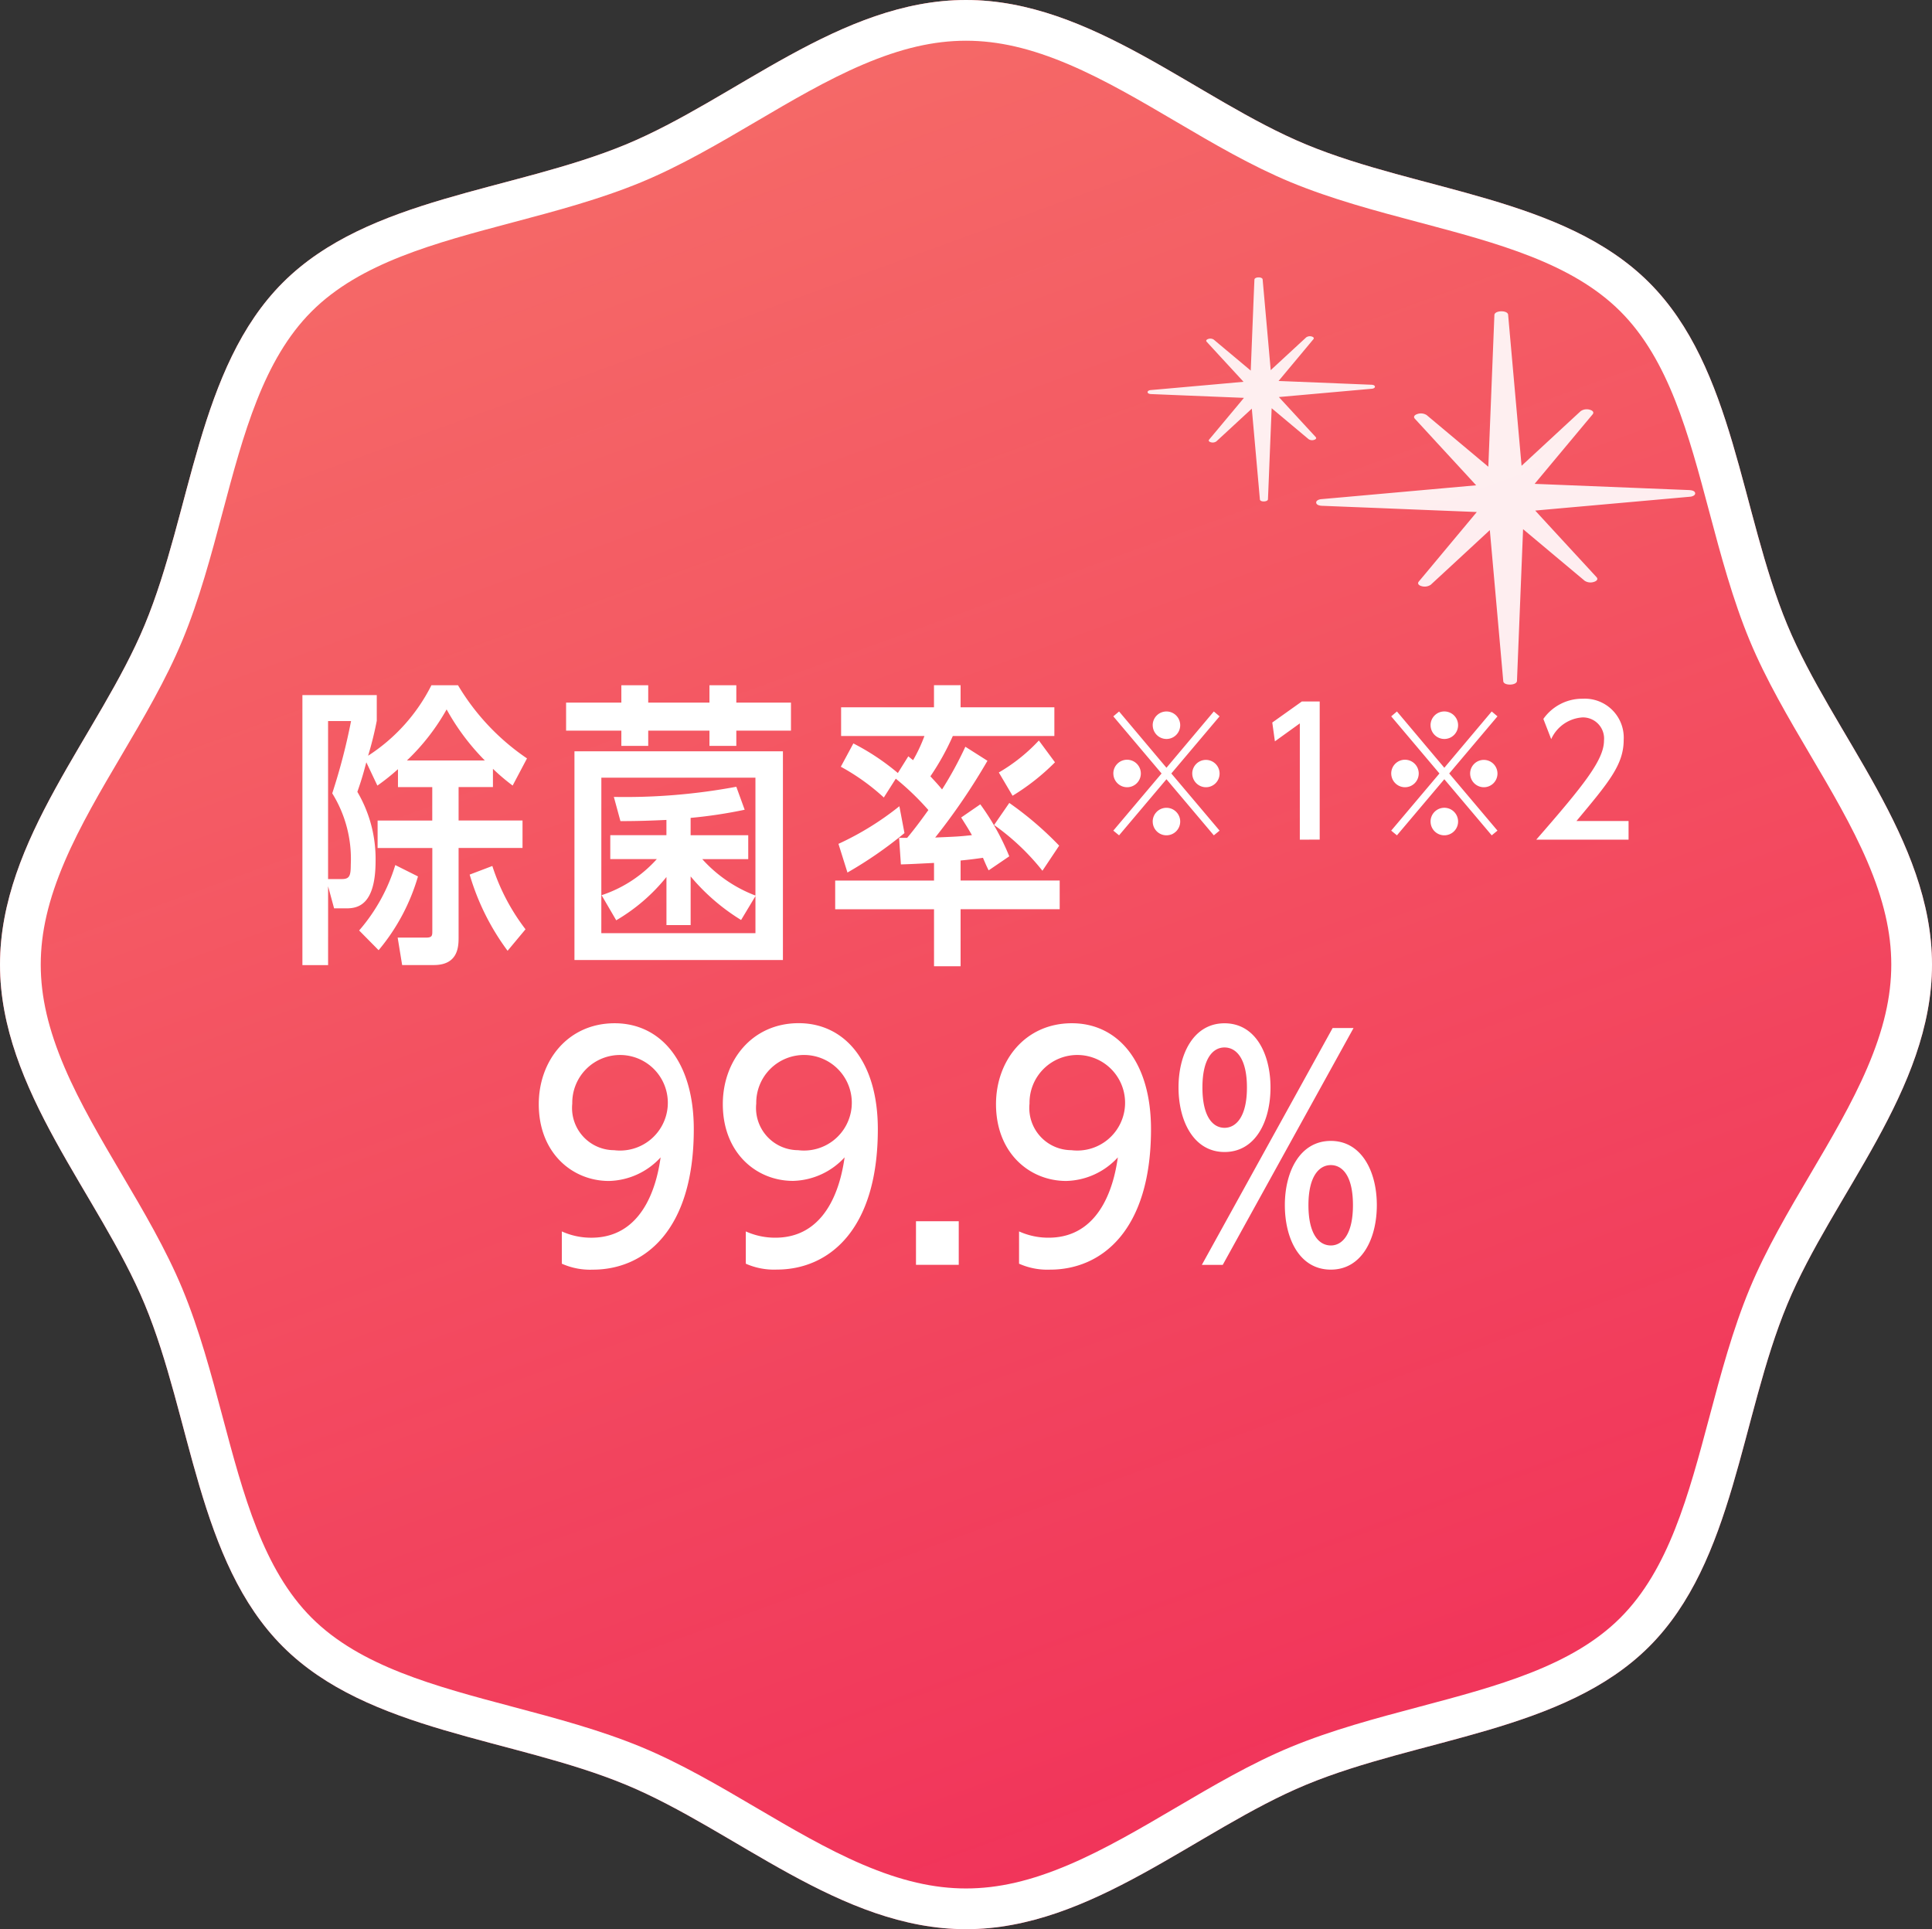 <svg xmlns="http://www.w3.org/2000/svg" xmlns:xlink="http://www.w3.org/1999/xlink" width="142.323" height="142.109" viewBox="0 0 142.323 142.109">
  <rect x="0" y="0" width="142.323" height="142.109" fill="#333333" stroke="none"/>
  <defs>
    <linearGradient id="linear-gradient" x1="0.682" y1="1" x2="0.318" gradientUnits="objectBoundingBox">
      <stop offset="0" stop-color="#fffb8c" stop-opacity="0"/>
      <stop offset="1" stop-color="#fffb8c"/>
    </linearGradient>
  </defs>
  <g id="badge_01" transform="translate(-867.583 -6001.813)">
    <g id="badge_01-2" data-name="badge_01">
      <g id="シェイプ_73" data-name="シェイプ 73">
        <path id="シェイプ_73-2" data-name="シェイプ 73" d="M1009.906,6072.869c0,9.248-7.319,16.978-10.659,25.021-3.462,8.338-3.891,18.939-10.183,25.222s-16.91,6.711-25.26,10.167c-8.055,3.336-15.8,10.644-25.059,10.644s-17-7.308-25.059-10.644c-8.35-3.456-18.967-3.886-25.26-10.167s-6.721-16.884-10.183-25.222c-3.34-8.042-10.659-15.773-10.659-25.021s7.319-16.979,10.659-25.023c3.462-8.336,3.891-18.938,10.183-25.222s16.91-6.71,25.26-10.167c8.055-3.336,15.8-10.645,25.059-10.645s17,7.309,25.059,10.645c8.35,3.456,18.967,3.884,25.26,10.167s6.721,16.885,10.183,25.222C1002.587,6055.89,1009.906,6063.619,1009.906,6072.869Z" fill="#f13059"/>
        <path id="Gradient_Overlay" data-name="Gradient Overlay" d="M1009.906,6072.869c0,9.248-7.319,16.978-10.659,25.021-3.462,8.338-3.891,18.939-10.183,25.222s-16.91,6.711-25.26,10.167c-8.055,3.336-15.8,10.644-25.059,10.644s-17-7.308-25.059-10.644c-8.35-3.456-18.967-3.886-25.26-10.167s-6.721-16.884-10.183-25.222c-3.34-8.042-10.659-15.773-10.659-25.021s7.319-16.979,10.659-25.023c3.462-8.336,3.891-18.938,10.183-25.222s16.91-6.71,25.26-10.167c8.055-3.336,15.8-10.645,25.059-10.645s17,7.309,25.059,10.645c8.35,3.456,18.967,3.884,25.26,10.167s6.721,16.885,10.183,25.222C1002.587,6055.89,1009.906,6063.619,1009.906,6072.869Z" opacity="0.3" fill="url(#linear-gradient)"/>
      </g>
      <path id="シェイプ_74" data-name="シェイプ 74" d="M978.322,6051.989c-.044-.5-.088-1-.132-1.495q-.287-3.24-.576-6.477-.14-1.577-.281-3.154l-2.593,2.4-1.757,1.623a.8.8,0,0,1-.691.1c-.172-.047-.328-.171-.188-.34l.57-.681q1.224-1.469,2.448-2.935l1.25-1.5-.769-.032q-3.244-.128-6.489-.262-2.035-.079-4.068-.162c-.144,0-.454-.021-.5-.207s.222-.273.357-.284l.134-.012h0c.452-.041.9-.08,1.357-.12l6.469-.579,3.462-.31-.3-.328-2.59-2.81q-.811-.882-1.621-1.762c-.152-.164,0-.293.173-.348a.792.792,0,0,1,.694.076l.68.57,2.929,2.453.932.78q.012-.3.024-.6.13-3.249.26-6.5.082-2.039.163-4.074c.014-.354.98-.371,1.012-.021l.132,1.495q.289,3.24.577,6.477.142,1.575.281,3.154,1.3-1.2,2.594-2.4.879-.813,1.757-1.624a.787.787,0,0,1,.69-.1c.173.047.33.172.19.34-.19.228-.38.454-.57.681q-1.224,1.467-2.45,2.935l-1.249,1.5.767.03,6.489.261,4.066.164c.144.006.454.02.5.207s-.222.273-.355.284l-1.493.134q-3.233.289-6.468.577-1.729.153-3.461.31l.3.33q1.294,1.406,2.59,2.812.811.877,1.621,1.759c.152.164,0,.293-.173.348a.8.8,0,0,1-.694-.076c-.226-.191-.454-.379-.68-.569q-1.465-1.226-2.93-2.455l-.93-.779-.024.6q-.13,3.249-.261,6.5l-.164,4.074c-.007.182-.266.275-.52.275S978.337,6052.159,978.322,6051.989Zm13.642-13.567Z" fill="#fff" opacity="0.902"/>
      <path id="シェイプ_74-2" data-name="シェイプ 74" d="M960.393,6038.594c-.026-.3-.053-.6-.079-.9q-.173-1.944-.346-3.887-.085-.946-.169-1.892-.779.719-1.556,1.438l-1.055.974a.475.475,0,0,1-.414.061c-.1-.027-.2-.1-.114-.2l.341-.408,1.47-1.76.749-.9-.46-.019-3.895-.158-2.44-.1c-.086,0-.273-.014-.3-.125s.133-.164.214-.171l.081-.007h0l.811-.071,3.881-.345,2.076-.188-.182-.2q-.775-.843-1.553-1.685l-.973-1.058c-.091-.1,0-.174.1-.208a.475.475,0,0,1,.417.045l.408.343c.586.491,1.172.979,1.758,1.471l.558.468.014-.359q.077-1.948.156-3.9.048-1.221.1-2.442c.009-.213.588-.224.606-.013.027.3.053.6.08.9q.173,1.944.347,3.887.083.947.168,1.894.778-.719,1.557-1.439l1.055-.974a.476.476,0,0,1,.414-.064c.1.03.2.1.112.206-.114.135-.227.273-.341.408q-.734.883-1.469,1.761l-.75.9.461.018,3.892.157,2.442.1c.086,0,.271.012.3.125s-.133.164-.214.171l-.9.081-3.88.346-2.078.185.182.2,1.553,1.687.973,1.055c.091.1,0,.177-.1.209a.471.471,0,0,1-.415-.045l-.408-.341-1.758-1.473-.559-.467q-.007.179-.014.357-.08,1.948-.158,3.9-.048,1.223-.1,2.443c0,.109-.159.165-.312.165S960.4,6038.7,960.393,6038.594Zm8.185-8.141Z" fill="#fff" opacity="0.902"/>
      <path id="除菌率_1_2_99.9_" data-name="除菌率※1※2 99.9%" d="M962.233,6090.586c0-2.485,1.123-4.731,3.388-4.731,2.244,0,3.388,2.223,3.388,4.731,0,2.465-1.1,4.751-3.388,4.751C963.311,6095.338,962.233,6093.051,962.233,6090.586Zm1.738,0c0,2.134.771,2.971,1.651,2.971.814,0,1.628-.771,1.628-2.971,0-2.244-.835-2.949-1.628-2.949C964.763,6087.637,963.971,6088.451,963.971,6090.586Zm-21.318,4.313v-2.377a5.243,5.243,0,0,0,2.178.463c4.225,0,4.929-4.774,5.1-5.918a5.32,5.32,0,0,1-3.806,1.738c-2.706,0-5.17-2.068-5.17-5.656,0-3.211,2.155-5.961,5.588-5.961,3.365,0,5.83,2.793,5.83,7.809,0,7.5-3.674,10.341-7.436,10.341A5.118,5.118,0,0,1,942.652,6094.9Zm.771-11.792a3.107,3.107,0,0,0,3.079,3.431,3.52,3.52,0,1,0-3.079-3.431Zm-20.9,11.792v-2.377a5.243,5.243,0,0,0,2.178.463c4.224,0,4.929-4.774,5.1-5.918A5.326,5.326,0,0,1,926,6088.8c-2.706,0-5.17-2.068-5.17-5.656,0-3.211,2.157-5.961,5.59-5.961,3.365,0,5.83,2.793,5.83,7.809,0,7.5-3.674,10.341-7.436,10.341A5.118,5.118,0,0,1,922.523,6094.9Zm.769-11.792a3.108,3.108,0,0,0,3.081,3.431,3.52,3.52,0,1,0-3.081-3.431ZM908.971,6094.9v-2.377a5.244,5.244,0,0,0,2.178.463c4.224,0,4.929-4.774,5.1-5.918a5.326,5.326,0,0,1-3.807,1.738c-2.706,0-5.17-2.068-5.17-5.656,0-3.211,2.157-5.961,5.59-5.961,3.365,0,5.83,2.793,5.83,7.809,0,7.5-3.674,10.341-7.436,10.341A5.112,5.112,0,0,1,908.971,6094.9Zm.769-11.792a3.108,3.108,0,0,0,3.081,3.431,3.52,3.52,0,1,0-3.081-3.431Zm46.377,11.88,9.636-17.447h1.54l-9.636,17.447Zm-21.057-.006v-3.209h3.15v3.209Zm19.34-13.062c0-2.486,1.121-4.729,3.388-4.729,2.288,0,3.388,2.265,3.388,4.729,0,2.486-1.1,4.753-3.388,4.753C955.522,6086.67,954.4,6084.4,954.4,6081.917Zm1.761,0c0,2.156.769,2.971,1.628,2.971.835,0,1.651-.792,1.651-2.971s-.815-2.948-1.651-2.948C956.909,6078.97,956.161,6079.828,956.161,6081.917Zm-19.772-8.929v-4.2h-7.281v-2.113h7.281v-1.3c-1.3.065-1.649.087-2.441.11l-.132-1.958h.594c.638-.75,1.342-1.739,1.562-2.047a19.727,19.727,0,0,0-2.4-2.31l-.881,1.386a16.048,16.048,0,0,0-3.168-2.267l.924-1.716a17.292,17.292,0,0,1,3.278,2.18l.771-1.233c.153.132.176.153.352.286a11.509,11.509,0,0,0,.835-1.782h-6.139v-2.112h6.842v-1.628h1.96v1.628h6.908v2.112h-7.48a18.622,18.622,0,0,1-1.651,2.969c.066.089.483.506.858.97a27.013,27.013,0,0,0,1.716-3.146l1.628,1.034a46.566,46.566,0,0,1-3.85,5.654c1.5-.066,1.693-.066,2.706-.176-.286-.506-.462-.771-.792-1.3l1.409-.97a18.066,18.066,0,0,1,2.134,3.829l-1.518,1.034c-.11-.2-.309-.659-.419-.924-.638.089-.945.131-1.649.2v1.475h7.3v2.113h-7.3v4.2Zm-39.181-.087-.33-2.024h2.09c.462,0,.462-.156.462-.506v-6.094H895.4v-2.025h4.026v-2.463H896.9v-1.32a15.949,15.949,0,0,1-1.517,1.21l-.814-1.717c-.2.748-.33,1.231-.661,2.177a9.735,9.735,0,0,1,1.343,5.083c0,3.278-1.32,3.5-2.157,3.5h-.9l-.441-1.629v5.81H889.86v-19.89h5.478v1.893a25.455,25.455,0,0,1-.638,2.573,13.256,13.256,0,0,0,4.664-5.192h1.958a17.052,17.052,0,0,0,5.083,5.389l-1.057,2a15.031,15.031,0,0,1-1.452-1.233v1.343h-2.53v2.463h4.709v2.025h-4.709v6.6c0,.681-.044,2.024-1.826,2.024Zm-5.457-6.337h1.011c.572,0,.661-.242.661-1.056a9.15,9.15,0,0,0-1.365-5.259,44.663,44.663,0,0,0,1.386-5.325h-1.693Zm5.808-8.735H903.3a16.957,16.957,0,0,1-2.816-3.762A15.958,15.958,0,0,1,897.561,6057.829Zm12.342,14.7v-15.378h15.357v15.378Zm1.979-1.981h11.354v-2.728l-1.057,1.759a15.191,15.191,0,0,1-3.717-3.21v3.585h-1.782v-3.542a13.479,13.479,0,0,1-3.7,3.189l-1.078-1.848a9.451,9.451,0,0,0,4.071-2.662h-3.431v-1.761h4.136v-1.122c-1.43.066-2.311.087-3.388.087l-.485-1.782a44.6,44.6,0,0,0,9.021-.748l.616,1.693a34.928,34.928,0,0,1-3.982.6v1.276h4.245v1.761h-3.388a10.1,10.1,0,0,0,3.918,2.683V6059.1H911.882Zm-9.7-4.312,1.672-.636a15.4,15.4,0,0,0,2.443,4.664l-1.32,1.583A17.789,17.789,0,0,1,902.18,6066.233Zm-8.14,4.115a13.209,13.209,0,0,0,2.662-4.818l1.672.837a14.933,14.933,0,0,1-2.9,5.434Zm35.309-6.38a21.634,21.634,0,0,0,4.488-2.772l.375,1.979a30.1,30.1,0,0,1-4.2,2.905Zm11.462-1.386,1.123-1.628a24.759,24.759,0,0,1,3.674,3.146l-1.233,1.849A17.232,17.232,0,0,0,940.812,6062.582Zm39.941,1.078c3.489-4,4.991-5.877,4.991-7.3a1.558,1.558,0,0,0-1.579-1.707,2.72,2.72,0,0,0-2.31,1.6l-.577-1.488a3.5,3.5,0,0,1,2.9-1.488,2.869,2.869,0,0,1,3.017,3.027c0,1.835-1.091,3.117-3.479,5.981h3.838v1.372Zm-17.416,0V6055.1l-1.836,1.322-.193-1.386,2.181-1.552H964.8v10.175Zm10.645-4.453-3.491,4.133-.422-.347,3.554-4.21-3.554-4.208.422-.359,3.491,4.146,3.491-4.146.424.359-3.555,4.208,3.555,4.21-.424.347Zm-1.014,3.131a1.014,1.014,0,1,1,1.014,1A1.009,1.009,0,0,1,972.969,6062.339Zm-19.455-3.131-3.491,4.133-.424-.347,3.555-4.21-3.555-4.208.424-.359,3.491,4.146,3.489-4.146.424.359-3.555,4.208,3.555,4.21-.424.347Zm-1.014,3.131a1.013,1.013,0,1,1,1.014,1A1.009,1.009,0,0,1,952.5,6062.339Zm-11.335-3.629a12.837,12.837,0,0,0,2.949-2.355l1.187,1.607a16.477,16.477,0,0,1-3.124,2.463Zm34.719.074a1.007,1.007,0,1,1,1,1.014A1.014,1.014,0,0,1,975.883,6058.784Zm-5.813,0a1.013,1.013,0,1,1,1.013,1.014A1.016,1.016,0,0,1,970.07,6058.784Zm-14.658,0a1.007,1.007,0,1,1,1,1.014A1.014,1.014,0,0,1,955.412,6058.784Zm-5.813,0a1.013,1.013,0,1,1,1.014,1.014A1.016,1.016,0,0,1,949.6,6058.784Zm-29.752-2.033v-1.121h-4.511v1.121h-1.979v-1.121h-4.071v-2.068h4.071v-1.276h1.979v1.276h4.511v-1.276h1.979v1.276h4.026v2.068h-4.026v1.121Zm53.121-1.521a1.014,1.014,0,1,1,1.014,1.013A1.016,1.016,0,0,1,972.969,6055.23Zm-20.469,0a1.013,1.013,0,1,1,1.014,1.013A1.016,1.016,0,0,1,952.5,6055.23Z" fill="#fff"/>
    </g>
    <g id="Stroke_Effect" data-name="Stroke Effect" fill="none" stroke-linejoin="round">
      <path d="M913.686,6133.279c-8.349-3.456-18.967-3.886-25.26-10.167s-6.721-16.884-10.183-25.223c-3.341-8.042-10.659-15.772-10.659-25.02s7.318-16.979,10.659-25.024c3.462-8.335,3.89-18.937,10.183-25.221s16.91-6.71,25.26-10.166c8.055-3.337,15.8-10.646,25.059-10.646s17,7.309,25.059,10.646c8.35,3.455,18.967,3.884,25.26,10.166s6.721,16.886,10.183,25.221c3.34,8.044,10.659,15.774,10.659,25.024s-7.32,16.978-10.659,25.02c-3.462,8.338-3.892,18.939-10.183,25.223s-16.91,6.712-25.26,10.167c-8.055,3.336-15.8,10.644-25.059,10.644S921.741,6136.615,913.686,6133.279Z" stroke="none"/>
      <path d="M 938.745 6140.922 C 941.12 6140.922 943.538 6140.363 946.354 6139.161 C 948.983 6138.039 951.633 6136.482 954.195 6134.976 C 956.929 6133.37 959.755 6131.709 962.657 6130.507 C 965.692 6129.251 968.957 6128.384 972.115 6127.545 C 977.903 6126.008 983.37 6124.556 986.944 6120.989 C 990.516 6117.421 991.97 6111.963 993.509 6106.186 C 994.349 6103.031 995.218 6099.77 996.476 6096.738 C 997.68 6093.84 999.344 6091.017 1000.953 6088.287 C 1002.461 6085.729 1004.02 6083.084 1005.143 6080.459 C 1006.346 6077.65 1006.906 6075.238 1006.906 6072.869 C 1006.906 6070.5 1006.346 6068.087 1005.144 6065.277 C 1004.021 6062.653 1002.462 6060.008 1000.954 6057.451 C 999.345 6054.719 997.68 6051.895 996.476 6048.996 C 995.218 6045.965 994.349 6042.703 993.508 6039.548 C 991.97 6033.771 990.516 6028.314 986.945 6024.747 C 983.371 6021.179 977.904 6019.728 972.116 6018.191 C 968.957 6017.353 965.692 6016.486 962.656 6015.23 C 959.755 6014.028 956.928 6012.367 954.195 6010.76 C 951.632 6009.254 948.983 6007.697 946.354 6006.575 C 943.537 6005.373 941.12 6004.813 938.745 6004.813 C 936.37 6004.813 933.953 6005.373 931.137 6006.575 C 928.507 6007.697 925.858 6009.254 923.296 6010.76 C 920.562 6012.367 917.735 6014.028 914.833 6015.23 C 911.798 6016.486 908.533 6017.353 905.374 6018.191 C 899.586 6019.728 894.12 6021.179 890.546 6024.747 C 886.973 6028.314 885.52 6033.771 883.981 6039.548 C 883.141 6042.703 882.272 6045.965 881.014 6048.996 C 879.81 6051.894 878.146 6054.717 876.537 6057.448 C 875.029 6060.006 873.47 6062.651 872.347 6065.276 C 871.144 6068.086 870.584 6070.499 870.584 6072.869 C 870.584 6075.238 871.144 6077.651 872.347 6080.461 C 873.47 6083.086 875.03 6085.731 876.538 6088.29 C 878.146 6091.019 879.81 6093.841 881.014 6096.738 C 882.272 6099.77 883.141 6103.031 883.981 6106.186 C 885.519 6111.963 886.973 6117.42 890.545 6120.988 C 894.12 6124.556 899.587 6126.008 905.375 6127.545 C 908.533 6128.384 911.799 6129.251 914.834 6130.507 C 917.735 6131.709 920.561 6133.37 923.295 6134.976 C 925.857 6136.482 928.507 6138.039 931.136 6139.161 C 933.952 6140.363 936.37 6140.922 938.745 6140.922 M 938.745 6143.922 C 929.483 6143.922 921.741 6136.615 913.686 6133.279 C 905.336 6129.823 894.719 6129.393 888.426 6123.111 C 882.133 6116.828 881.705 6106.227 878.243 6097.889 C 874.902 6089.847 867.584 6082.116 867.584 6072.869 C 867.584 6063.619 874.902 6055.89 878.243 6047.845 C 881.705 6039.51 882.133 6028.908 888.426 6022.624 C 894.719 6016.342 905.336 6015.914 913.686 6012.458 C 921.741 6009.122 929.483 6001.813 938.745 6001.813 C 948.007 6001.813 955.749 6009.122 963.804 6012.458 C 972.154 6015.914 982.772 6016.342 989.064 6022.624 C 995.355 6028.908 995.785 6039.51 999.247 6047.845 C 1002.587 6055.89 1009.906 6063.619 1009.906 6072.869 C 1009.906 6082.116 1002.587 6089.847 999.247 6097.889 C 995.785 6106.227 995.355 6116.828 989.064 6123.111 C 982.772 6129.393 972.154 6129.823 963.804 6133.279 C 955.749 6136.615 948.007 6143.922 938.745 6143.922 Z" stroke="none" fill="#fff"/>
    </g>
  </g>
</svg>
